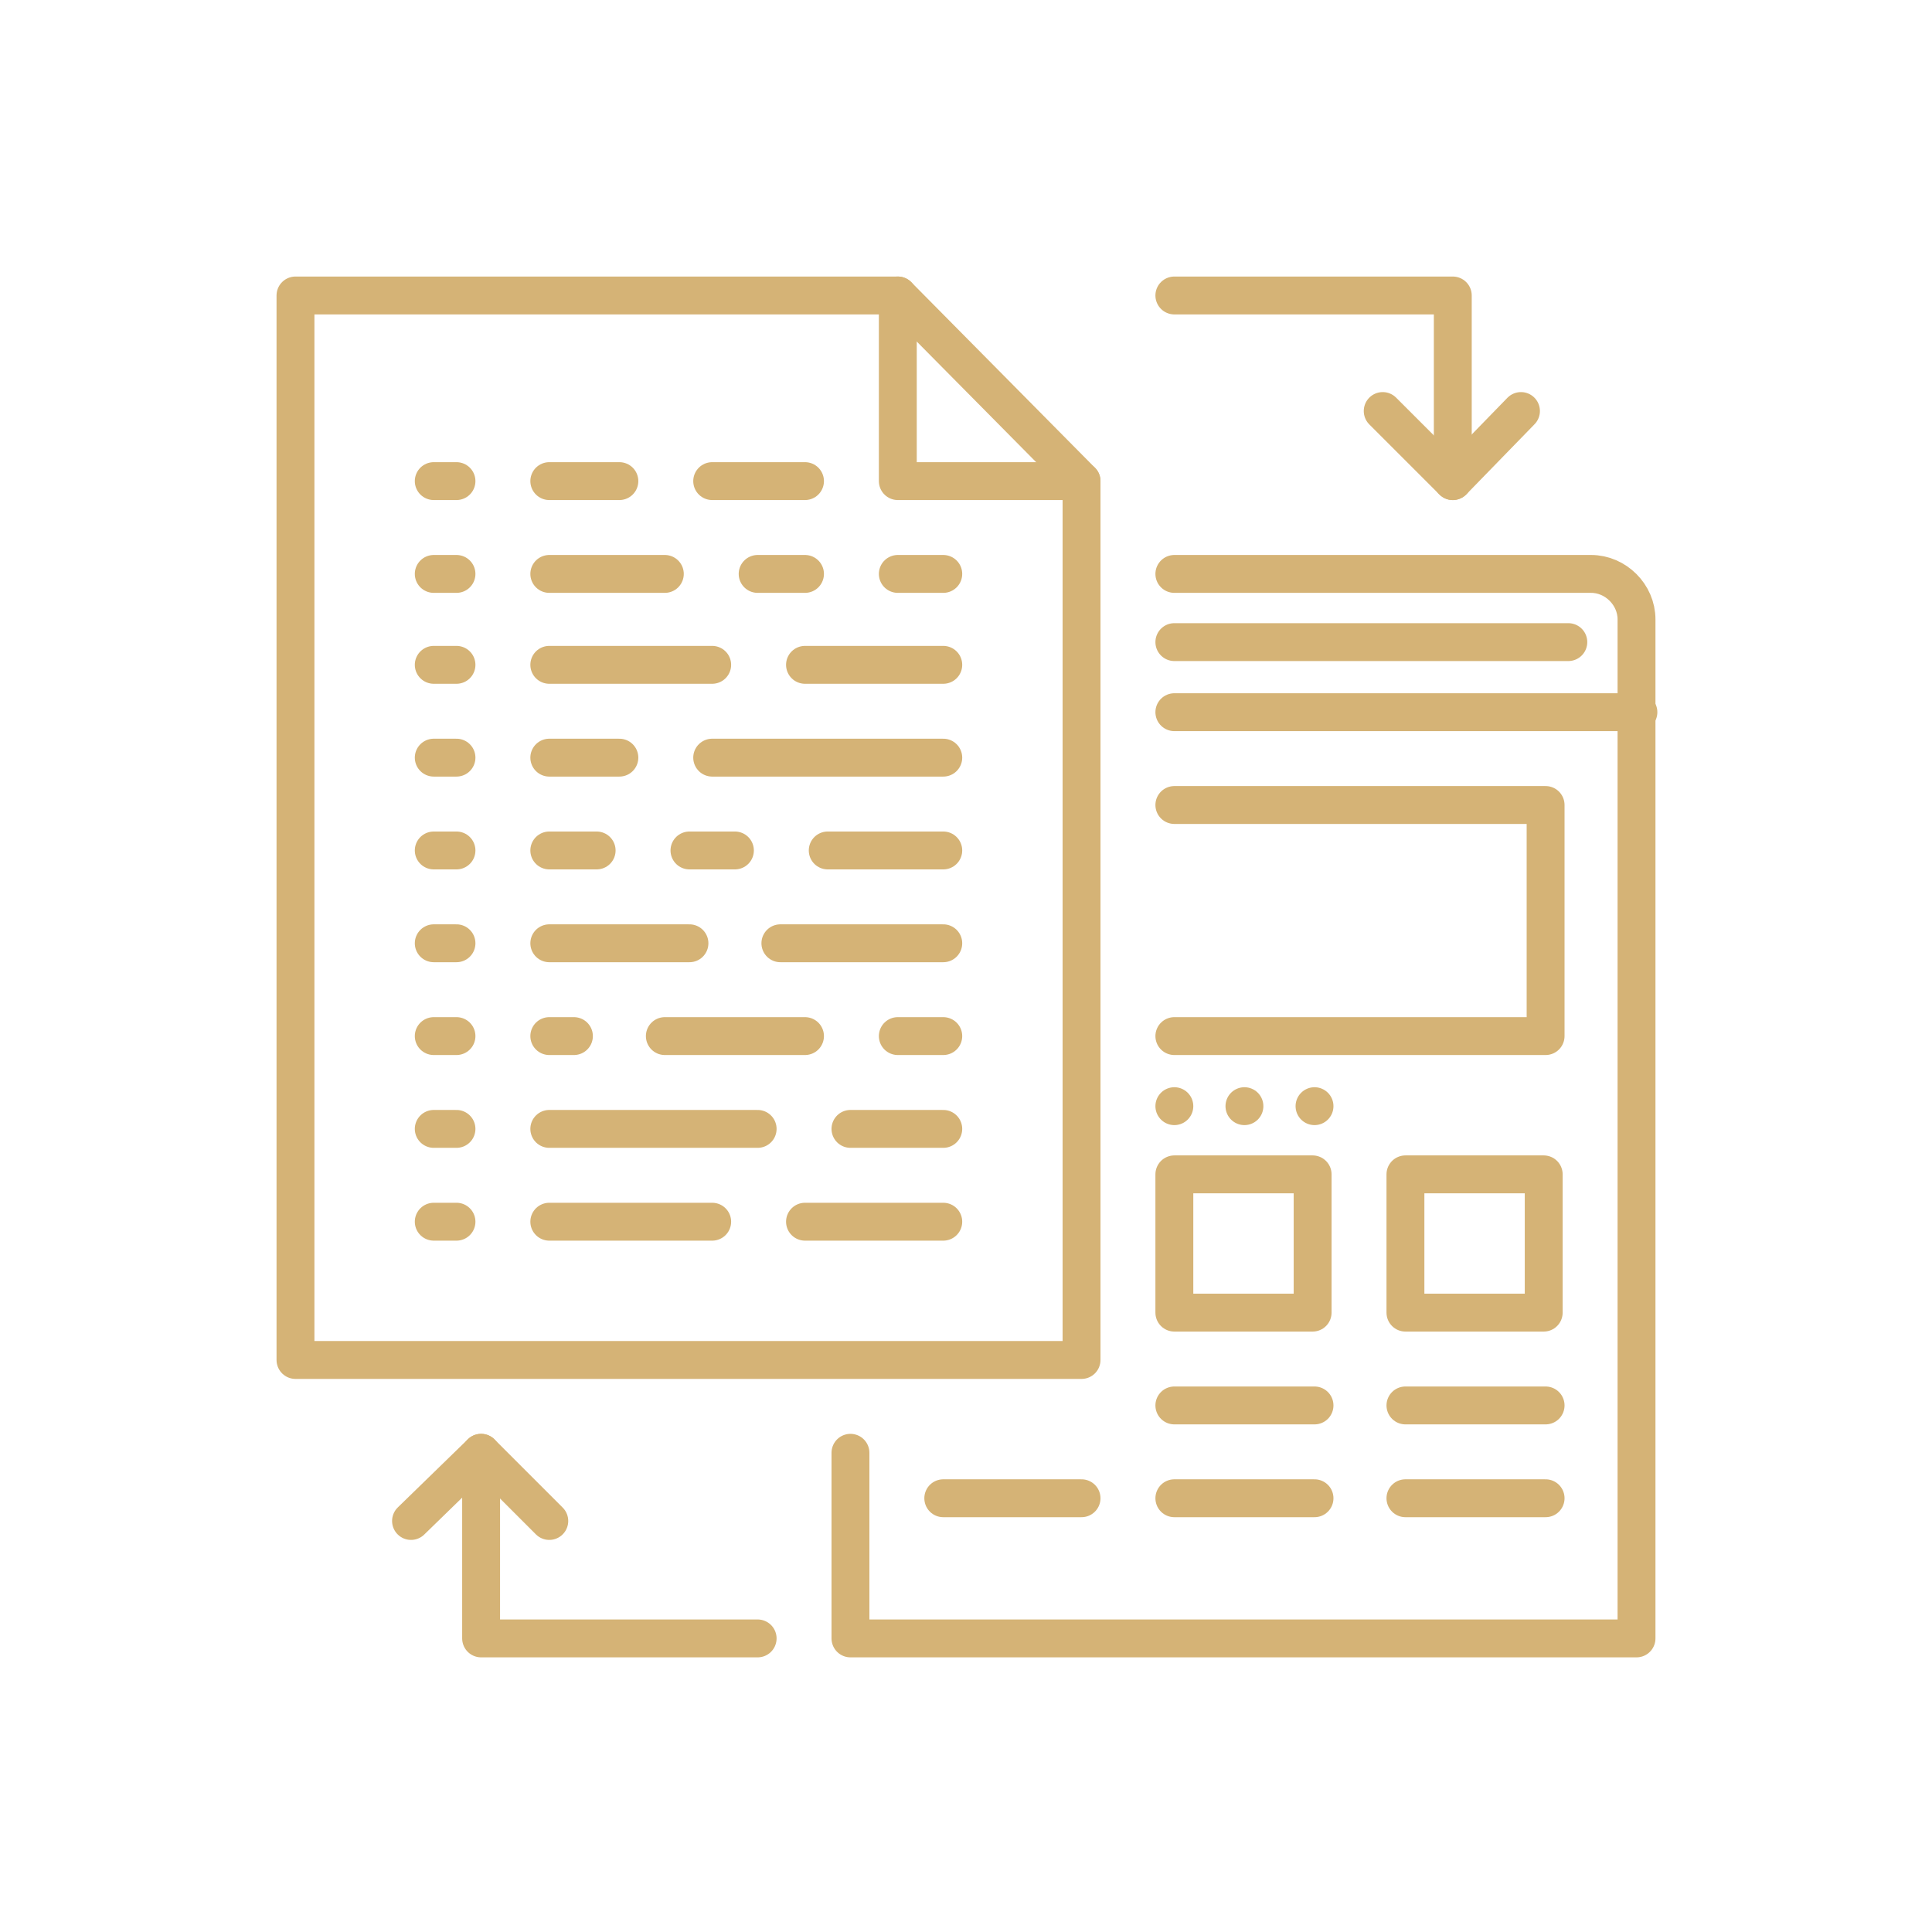 <?xml version="1.0" encoding="utf-8"?>
<!-- Generator: Adobe Illustrator 22.0.1, SVG Export Plug-In . SVG Version: 6.00 Build 0)  -->
<svg version="1.1" id="Calque_1" xmlns="http://www.w3.org/2000/svg" xmlns:xlink="http://www.w3.org/1999/xlink" x="0px" y="0px"
	 viewBox="0 0 102 102" style="enable-background:new 0 0 102 102;" xml:space="preserve">
<style type="text/css">
	.st0{display:none;}
	
		.st1{display:inline;fill:none;stroke:#D5B376;stroke-width:3.26;stroke-linecap:round;stroke-linejoin:round;stroke-miterlimit:10;}
	.st2{display:inline;fill:none;stroke:#D5B376;stroke-width:2;stroke-linecap:round;stroke-linejoin:round;stroke-miterlimit:10;}
	.st3{fill:none;stroke:#D5B376;stroke-width:2;stroke-linecap:round;stroke-linejoin:round;stroke-miterlimit:10;}
	.st4{display:inline;}
	
		.st5{fill-rule:evenodd;clip-rule:evenodd;fill:none;stroke:#D5B376;stroke-width:2;stroke-linecap:round;stroke-linejoin:round;stroke-miterlimit:10;}
	.st6{fill:none;stroke:#CBB278;stroke-width:2;stroke-linecap:round;stroke-linejoin:round;stroke-miterlimit:10;}
	
		.st7{fill:none;stroke:#CBB278;stroke-width:2;stroke-linecap:round;stroke-linejoin:round;stroke-miterlimit:10;stroke-dasharray:0,5.459;}
	
		.st8{fill:none;stroke:#CBB278;stroke-width:2;stroke-linecap:round;stroke-linejoin:round;stroke-miterlimit:10;stroke-dasharray:0,5.249;}
	.st9{fill:none;stroke:#D5B376;stroke-width:2.108;stroke-linecap:round;stroke-linejoin:round;stroke-miterlimit:10;}
</style>
<g>
	<g>
		<path class="st3" d="M44.9,76.7v9.8h41.5V32.7c0-1.3-1.1-2.4-2.4-2.4H62"/>
		<polyline class="st3" points="62,54.7 81.6,54.7 81.6,42.5 62,42.5 		"/>
		<rect x="62" y="62" class="st3" width="7.3" height="7.3"/>
		<rect x="74.2" y="62" class="st3" width="7.3" height="7.3"/>
		<line class="st3" x1="62" y1="37.6" x2="86.5" y2="37.6"/>
		<line class="st3" x1="62" y1="33.9" x2="82.8" y2="33.9"/>
		<line class="st3" x1="74.2" y1="74.2" x2="81.6" y2="74.2"/>
		<line class="st3" x1="62" y1="74.2" x2="69.4" y2="74.2"/>
		<line class="st3" x1="74.2" y1="79.1" x2="81.6" y2="79.1"/>
		<line class="st3" x1="62" y1="79.1" x2="69.4" y2="79.1"/>
		<line class="st3" x1="49.8" y1="79.1" x2="57.1" y2="79.1"/>
		<line class="st3" x1="62" y1="58.4" x2="62" y2="58.4"/>
		<line class="st3" x1="65.7" y1="58.4" x2="65.7" y2="58.4"/>
		<line class="st3" x1="69.4" y1="58.4" x2="69.4" y2="58.4"/>
	</g>
	<polyline class="st3" points="62,15.6 76.7,15.6 76.7,25.4 	"/>
	<polyline class="st3" points="80.3,21.7 76.7,25.4 73,21.7 	"/>
	<polyline class="st3" points="40,86.5 25.4,86.5 25.4,76.7 	"/>
	<polyline class="st3" points="21.7,80.3 25.4,76.7 29,80.3 	"/>
	<g>
		<polygon class="st3" points="57.1,71.8 15.6,71.8 15.6,15.6 47.4,15.6 57.1,25.4 		"/>
		<polyline class="st3" points="47.4,15.6 47.4,25.4 57.1,25.4 		"/>
		<line class="st3" x1="29" y1="25.4" x2="32.7" y2="25.4"/>
		<line class="st3" x1="42.5" y1="25.4" x2="37.6" y2="25.4"/>
		<line class="st3" x1="29" y1="30.3" x2="35.1" y2="30.3"/>
		<line class="st3" x1="42.5" y1="30.3" x2="40" y2="30.3"/>
		<line class="st3" x1="49.8" y1="30.3" x2="47.4" y2="30.3"/>
		<line class="st3" x1="49.8" y1="44.9" x2="43.7" y2="44.9"/>
		<line class="st3" x1="36.4" y1="44.9" x2="38.8" y2="44.9"/>
		<line class="st3" x1="29" y1="44.9" x2="31.5" y2="44.9"/>
		<line class="st3" x1="49.8" y1="49.8" x2="41.2" y2="49.8"/>
		<line class="st3" x1="29" y1="49.8" x2="36.4" y2="49.8"/>
		<line class="st3" x1="29" y1="35.1" x2="37.6" y2="35.1"/>
		<line class="st3" x1="49.8" y1="35.1" x2="42.5" y2="35.1"/>
		<line class="st3" x1="29" y1="64.5" x2="37.6" y2="64.5"/>
		<line class="st3" x1="49.8" y1="64.5" x2="42.5" y2="64.5"/>
		<line class="st3" x1="29" y1="54.7" x2="30.3" y2="54.7"/>
		<line class="st3" x1="42.5" y1="54.7" x2="35.1" y2="54.7"/>
		<line class="st3" x1="49.8" y1="54.7" x2="47.4" y2="54.7"/>
		<line class="st3" x1="29" y1="59.6" x2="40" y2="59.6"/>
		<line class="st3" x1="49.8" y1="59.6" x2="44.9" y2="59.6"/>
		<line class="st3" x1="29" y1="40" x2="32.7" y2="40"/>
		<line class="st3" x1="49.8" y1="40" x2="37.6" y2="40"/>
		<line class="st3" x1="24.1" y1="25.4" x2="22.9" y2="25.4"/>
		<line class="st3" x1="24.1" y1="30.3" x2="22.9" y2="30.3"/>
		<line class="st3" x1="24.1" y1="35.1" x2="22.9" y2="35.1"/>
		<line class="st3" x1="24.1" y1="40" x2="22.9" y2="40"/>
		<line class="st3" x1="24.1" y1="44.9" x2="22.9" y2="44.9"/>
		<line class="st3" x1="24.1" y1="49.8" x2="22.9" y2="49.8"/>
		<line class="st3" x1="24.1" y1="54.7" x2="22.9" y2="54.7"/>
		<line class="st3" x1="24.1" y1="59.6" x2="22.9" y2="59.6"/>
		<line class="st3" x1="24.1" y1="64.5" x2="22.9" y2="64.5"/>
	</g>
</g>
</svg>
